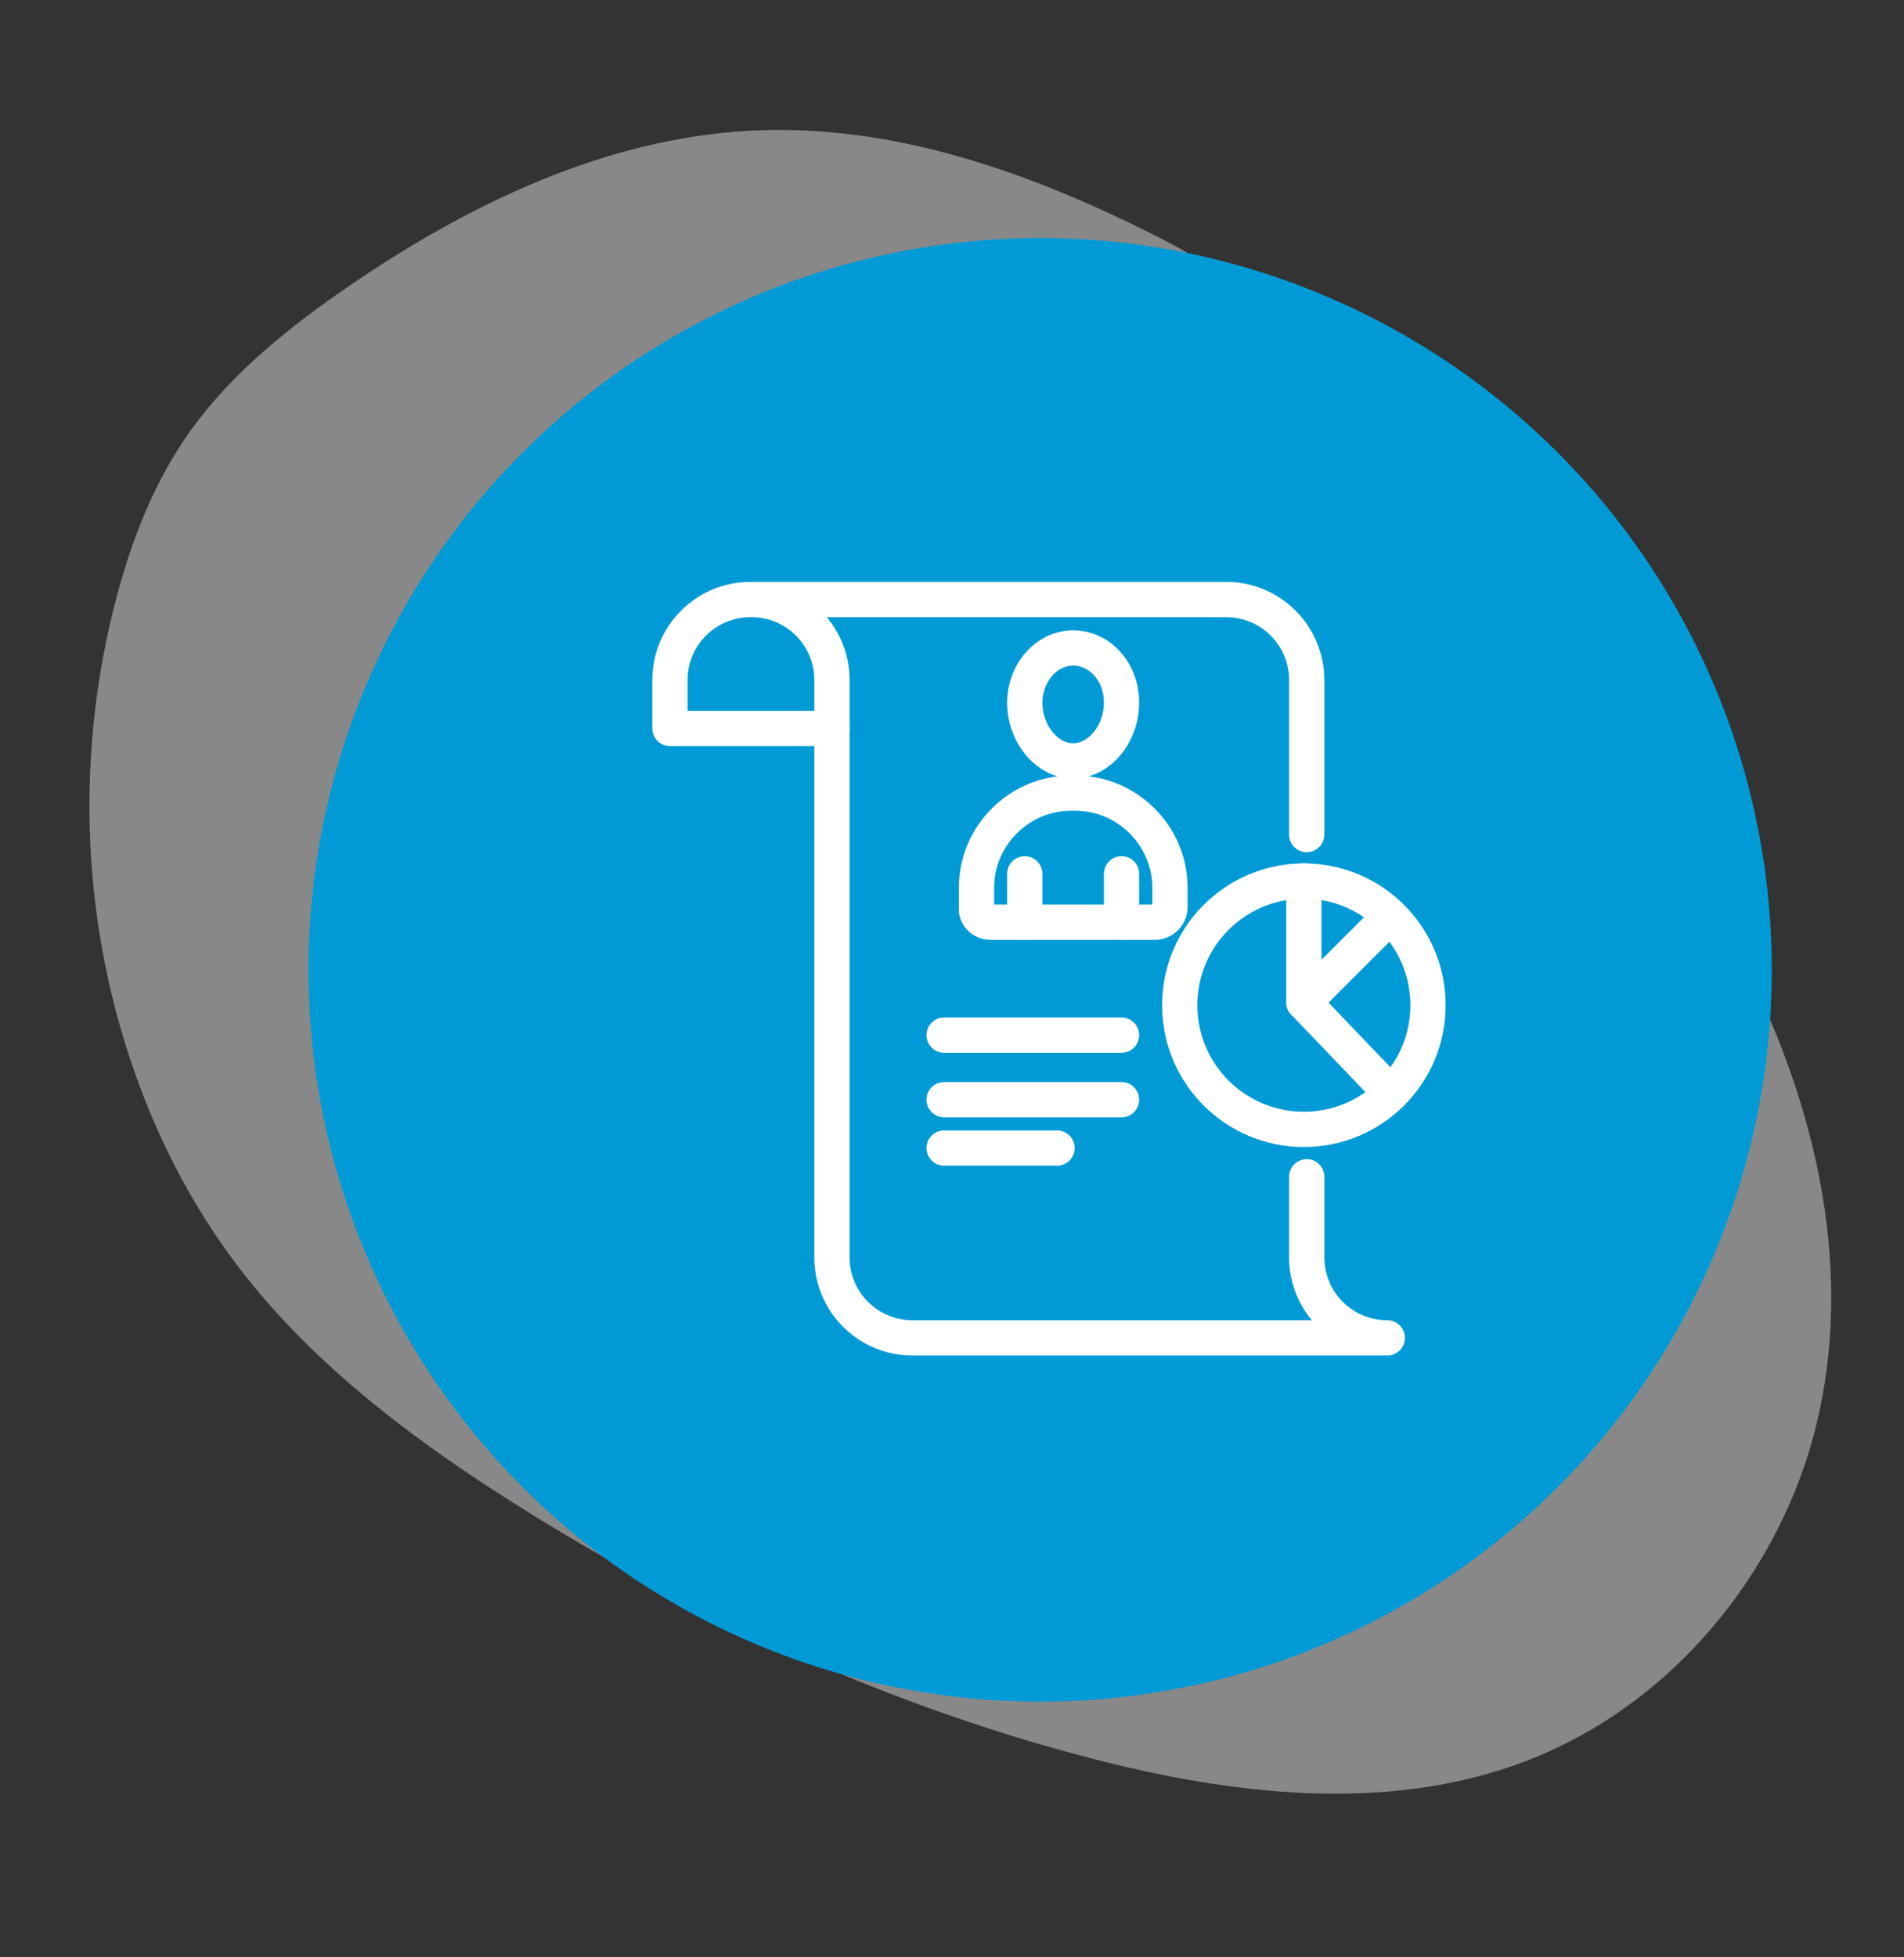 <svg width="108" height="111" viewBox="0 0 108 111" fill="none" xmlns="http://www.w3.org/2000/svg">
<rect x="0" y="0" width="108" height="111" fill="#333333" stroke="none"/>
<path d="M65.197 13.193C58.303 9.755 50.639 7.013 42.669 7.406C34.374 7.814 26.591 11.581 19.873 16.17C16.454 18.505 13.186 21.12 10.843 24.371C8.751 27.277 7.469 30.596 6.59 33.952C4.329 42.565 4.599 51.647 7.362 60.004C8.756 64.224 10.787 68.266 13.542 71.871C17.872 77.547 23.88 81.997 30.169 85.885C39.901 91.903 50.564 96.784 61.955 99.732C69.723 101.737 78.248 102.799 85.912 100.105C94.788 96.98 101.079 89.051 103.069 80.64C105.053 72.23 103.178 63.464 99.442 55.705C95.707 47.952 88.641 41.931 84.624 34.3C76.517 18.923 68.337 14.763 65.197 13.193Z" fill="#E9E9E9" fill-opacity="0.47"/>
<circle cx="59" cy="55" r="40" fill="#009bd6" stroke="#009bd6" stroke-width="3"/>
<path d="M74.12 47.33V39.321V38.569C74.12 36.042 72.077 34 69.551 34H42.623C45.149 34 47.191 36.042 47.191 38.569V71.302C47.191 73.829 49.234 75.871 51.76 75.871H78.689C76.162 75.871 74.12 73.829 74.12 71.302V66.734" stroke="white" stroke-width="2" stroke-miterlimit="10" stroke-linecap="round" stroke-linejoin="round"/>
<path d="M42.569 34C40.042 34 38 36.042 38 38.569V41.31H47.191" stroke="white" stroke-width="2" stroke-miterlimit="10" stroke-linecap="round" stroke-linejoin="round"/>
<path d="M73.959 64.046C77.847 64.046 81 60.894 81 57.005C81 53.116 77.847 49.964 73.959 49.964C70.07 49.964 66.918 53.116 66.918 57.005C66.918 60.894 70.07 64.046 73.959 64.046Z" stroke="white" stroke-width="2" stroke-miterlimit="10" stroke-linecap="round" stroke-linejoin="round"/>
<path d="M73.959 49.964V56.844L78.85 51.953" stroke="white" stroke-width="2" stroke-miterlimit="10" stroke-linecap="round" stroke-linejoin="round"/>
<path d="M73.959 56.844L78.903 62.004" stroke="white" stroke-width="2" stroke-miterlimit="10" stroke-linecap="round" stroke-linejoin="round"/>
<path d="M58.127 39.846C58.127 41.599 59.369 43.149 60.872 43.149C62.375 43.149 63.617 41.599 63.617 39.846C63.617 38.093 62.375 36.745 60.872 36.745C59.369 36.745 58.127 38.161 58.127 39.846Z" stroke="white" stroke-width="2" stroke-miterlimit="10" stroke-linecap="round" stroke-linejoin="round"/>
<path d="M56.174 52.299H57.741H65.513C65.97 52.299 66.362 51.907 66.362 51.449V50.338C66.362 47.397 63.945 44.98 61.006 44.98H60.745C57.806 44.98 55.39 47.397 55.39 50.338V51.449C55.325 51.907 55.717 52.299 56.174 52.299Z" stroke="white" stroke-width="2" stroke-miterlimit="10" stroke-linecap="round" stroke-linejoin="round"/>
<path d="M63.617 49.553V52.297" stroke="white" stroke-width="2" stroke-miterlimit="10" stroke-linecap="round" stroke-linejoin="round"/>
<path d="M58.127 49.553V52.297" stroke="white" stroke-width="2" stroke-miterlimit="10" stroke-linecap="round" stroke-linejoin="round"/>
<path d="M53.553 58.702H63.617" stroke="white" stroke-width="2" stroke-miterlimit="10" stroke-linecap="round" stroke-linejoin="round"/>
<path d="M53.553 62.361H63.617" stroke="white" stroke-width="2" stroke-miterlimit="10" stroke-linecap="round" stroke-linejoin="round"/>
<path d="M53.553 65.106H59.958" stroke="white" stroke-width="2" stroke-miterlimit="10" stroke-linecap="round" stroke-linejoin="round"/>
</svg>
